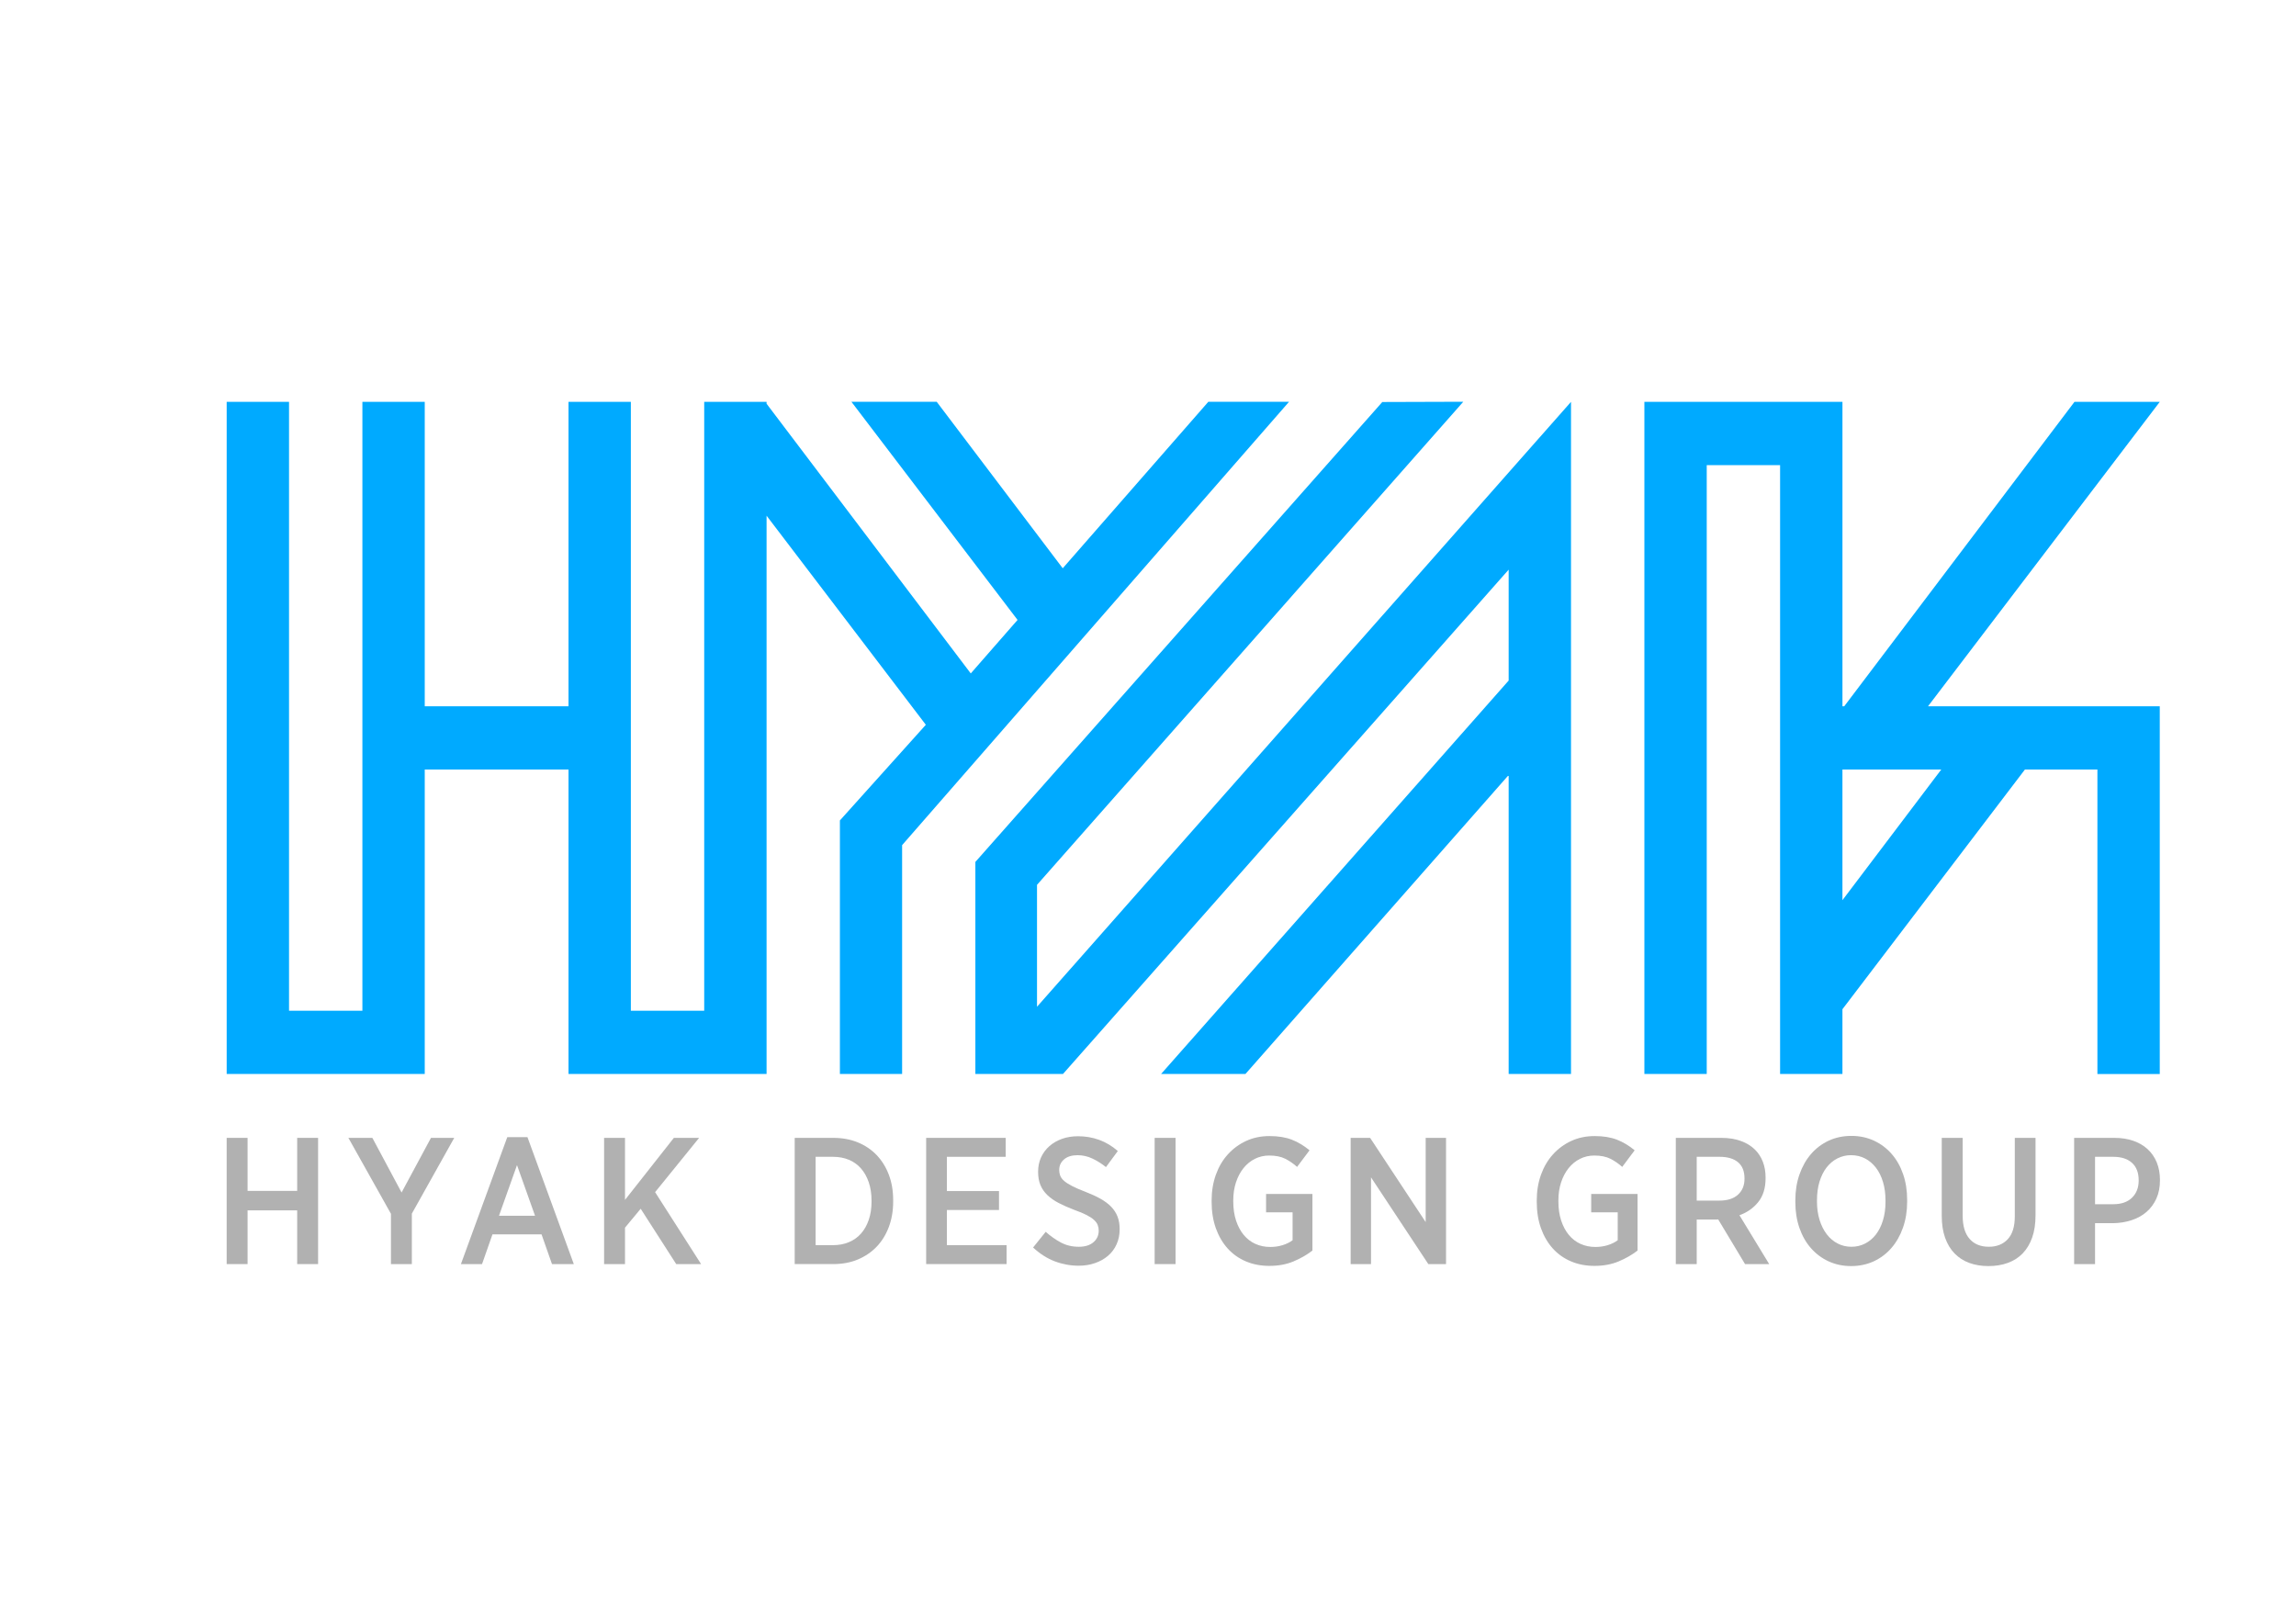 <?xml version="1.0" encoding="utf-8"?>
<!-- Generator: Adobe Illustrator 21.1.0, SVG Export Plug-In . SVG Version: 6.00 Build 0)  -->
<svg version="1.1" id="Layer_1" xmlns="http://www.w3.org/2000/svg" xmlns:xlink="http://www.w3.org/1999/xlink" x="0px" y="0px"
	 viewBox="0 0 160 112" style="enable-background:new 0 0 160 112;" xml:space="preserve">
<style type="text/css">
	.st0{fill:#00AAFF;}
	.st1{fill:#B1B1B1;}
</style>
<g>
	<path class="st0" d="M84.206,28L74.058,39.606L65.274,28h-5.944l11.58,15.206l-3.261,3.729L53.419,28.136v-0.129
		h-0.098L53.316,28l-0.009,0.007h-4.233v42.435h-5.112V28.007h-4.345v21.219H29.599V28.007h-4.345v42.435h-5.112
		v-42.435h-4.345v46.845H29.599V53.633h10.018v21.219h13.803V35.941l11.098,14.573l-5.988,6.666v17.672h4.335V58.902
		L89.831,28H84.206z M150.507,28.007h-5.944l-16.047,21.219h-0.122V28.007h-13.803v46.845h4.345V32.417h5.112v42.435
		h4.345v-4.514l12.715-16.704h5.053v21.219h4.345V49.226H134.355L150.507,28.007z M135.279,53.633l-6.886,9.105
		v-9.105H135.279z M72.267,61.668L101.972,28l-5.644,0.018L67.97,60.072v14.779h6.105l31.058-35.149v7.731
		L80.911,74.852h5.879l18.343-20.834v20.834h4.345v-46.845l-37.212,42.159V61.668z"/>
	<g>
		<path class="st1" d="M15.796,79.304h1.457v3.695h3.456v-3.695h1.458v8.797h-1.458v-3.745h-3.456v3.745h-1.457V79.304z
			"/>
		<path class="st1" d="M27.244,84.595l-2.966-5.291h1.671l2.036,3.808l2.048-3.808h1.621l-2.953,5.278v3.519h-1.457
			V84.595z"/>
		<path class="st1" d="M35.35,79.254h1.407l3.23,8.847h-1.521l-0.728-2.074h-3.419l-0.728,2.074h-1.471
			L35.35,79.254z M37.285,84.733l-1.257-3.531l-1.256,3.531H37.285z"/>
		<path class="st1" d="M42.097,79.304h1.457v4.323l3.405-4.323h1.76l-3.067,3.783l3.205,5.014h-1.734l-2.476-3.857
			l-1.093,1.319v2.538h-1.457V79.304z"/>
		<path class="st1" d="M55.38,79.304h2.69c0.628,0,1.198,0.105,1.709,0.315c0.51,0.209,0.948,0.504,1.313,0.886
			c0.364,0.381,0.647,0.838,0.848,1.369c0.202,0.533,0.302,1.121,0.302,1.766v0.1
			c0,0.645-0.1,1.236-0.302,1.772c-0.2,0.536-0.484,0.995-0.848,1.375c-0.365,0.381-0.803,0.679-1.313,0.893
			c-0.511,0.214-1.081,0.32-1.709,0.32h-2.69V79.304z M56.838,80.624v6.157h1.219c0.402,0,0.769-0.07,1.099-0.208
			c0.331-0.138,0.612-0.338,0.843-0.597c0.23-0.259,0.41-0.578,0.54-0.955c0.13-0.376,0.195-0.8,0.195-1.269
			v-0.075c0-0.478-0.066-0.905-0.195-1.282c-0.13-0.376-0.31-0.698-0.54-0.961
			c-0.231-0.264-0.511-0.464-0.843-0.603c-0.33-0.138-0.698-0.207-1.099-0.207H56.838z"/>
		<path class="st1" d="M64.541,79.304h5.542v1.32h-4.097v2.387h3.631v1.32h-3.631v2.45h4.159v1.319h-5.604V79.304z
			"/>
		<path class="st1" d="M75.172,88.214c-0.57,0-1.123-0.101-1.659-0.302c-0.536-0.202-1.043-0.524-1.521-0.967
			l0.88-1.094c0.326,0.293,0.676,0.541,1.049,0.741c0.372,0.202,0.794,0.302,1.263,0.302
			c0.426,0,0.764-0.104,1.011-0.314c0.246-0.21,0.37-0.478,0.37-0.804v-0.013c0-0.134-0.022-0.262-0.069-0.383
			c-0.046-0.122-0.13-0.239-0.252-0.352c-0.122-0.114-0.291-0.227-0.509-0.34
			c-0.218-0.114-0.502-0.233-0.854-0.358c-0.419-0.16-0.785-0.321-1.099-0.484
			c-0.315-0.164-0.579-0.348-0.793-0.553c-0.214-0.206-0.374-0.438-0.484-0.698
			c-0.108-0.26-0.163-0.566-0.163-0.917v-0.026c0-0.36,0.069-0.691,0.207-0.992
			c0.138-0.302,0.331-0.561,0.579-0.779c0.246-0.218,0.54-0.388,0.879-0.509c0.339-0.122,0.714-0.182,1.124-0.182
			c0.511,0,0.999,0.084,1.464,0.252s0.899,0.426,1.301,0.778L77.07,81.34c-0.302-0.242-0.618-0.442-0.949-0.597
			c-0.331-0.154-0.672-0.232-1.024-0.232c-0.403,0-0.717,0.096-0.943,0.289c-0.226,0.192-0.34,0.436-0.34,0.728
			v0.013c0,0.15,0.026,0.288,0.076,0.414c0.05,0.126,0.142,0.245,0.276,0.358
			c0.134,0.114,0.319,0.231,0.553,0.352c0.234,0.122,0.54,0.254,0.917,0.397c0.41,0.159,0.764,0.322,1.062,0.49
			c0.298,0.168,0.545,0.354,0.741,0.559c0.197,0.204,0.344,0.433,0.44,0.684s0.145,0.537,0.145,0.855v0.025
			c0,0.386-0.072,0.735-0.214,1.049c-0.143,0.315-0.342,0.581-0.597,0.799c-0.256,0.218-0.557,0.388-0.905,0.508
			C75.962,88.153,75.583,88.214,75.172,88.214z"/>
		<path class="st1" d="M80.463,79.304h1.457v8.797h-1.457V79.304z"/>
		<path class="st1" d="M88.455,88.226c-0.595,0-1.14-0.105-1.634-0.314c-0.494-0.21-0.917-0.509-1.269-0.899
			c-0.352-0.39-0.626-0.859-0.823-1.407c-0.196-0.549-0.295-1.163-0.295-1.841v-0.101
			c0-0.644,0.099-1.242,0.295-1.791c0.197-0.548,0.475-1.022,0.836-1.419c0.36-0.398,0.785-0.711,1.276-0.937
			c0.49-0.226,1.032-0.339,1.627-0.339c0.603,0,1.12,0.084,1.551,0.251c0.432,0.168,0.845,0.415,1.238,0.741
			l-0.867,1.157c-0.252-0.226-0.526-0.415-0.823-0.566c-0.298-0.151-0.672-0.226-1.125-0.226
			c-0.36,0-0.693,0.078-0.999,0.233c-0.306,0.154-0.57,0.371-0.791,0.648c-0.222,0.276-0.396,0.606-0.522,0.988
			c-0.126,0.383-0.188,0.8-0.188,1.253v0.076c0,0.495,0.064,0.94,0.194,1.335
			c0.13,0.395,0.308,0.728,0.535,1.001c0.226,0.273,0.496,0.481,0.81,0.623c0.314,0.143,0.66,0.215,1.037,0.215
			c0.31,0,0.599-0.042,0.867-0.127c0.268-0.084,0.498-0.197,0.691-0.341v-1.946h-1.848v-1.281h3.23v3.945
			c-0.376,0.293-0.814,0.545-1.313,0.755C89.647,88.121,89.083,88.226,88.455,88.226z"/>
		<path class="st1" d="M94.122,79.304h1.357l3.871,5.869v-5.869h1.419v8.797h-1.234l-3.994-6.045v6.045h-1.419V79.304z"
			/>
		<path class="st1" d="M111.112,88.226c-0.595,0-1.14-0.105-1.634-0.314c-0.494-0.21-0.917-0.509-1.269-0.899
			c-0.352-0.39-0.626-0.859-0.823-1.407c-0.196-0.549-0.295-1.163-0.295-1.841v-0.101
			c0-0.644,0.099-1.242,0.295-1.791c0.197-0.548,0.475-1.022,0.836-1.419c0.36-0.398,0.785-0.711,1.276-0.937
			c0.49-0.226,1.032-0.339,1.627-0.339c0.603,0,1.12,0.084,1.551,0.251c0.432,0.168,0.845,0.415,1.238,0.741
			l-0.867,1.157c-0.252-0.226-0.526-0.415-0.823-0.566c-0.298-0.151-0.672-0.226-1.125-0.226
			c-0.36,0-0.693,0.078-0.999,0.233c-0.306,0.154-0.57,0.371-0.791,0.648c-0.222,0.276-0.396,0.606-0.522,0.988
			c-0.126,0.383-0.188,0.8-0.188,1.253v0.076c0,0.495,0.064,0.94,0.194,1.335
			c0.13,0.395,0.308,0.728,0.535,1.001c0.226,0.273,0.496,0.481,0.81,0.623c0.314,0.143,0.66,0.215,1.037,0.215
			c0.31,0,0.599-0.042,0.867-0.127c0.268-0.084,0.498-0.197,0.691-0.341v-1.946h-1.848v-1.281h3.23v3.945
			c-0.376,0.293-0.814,0.545-1.313,0.755C112.304,88.121,111.74,88.226,111.112,88.226z"/>
		<path class="st1" d="M116.78,79.304h3.179c0.502,0,0.953,0.072,1.351,0.214c0.398,0.143,0.73,0.348,0.999,0.616
			c0.234,0.235,0.414,0.515,0.54,0.843c0.126,0.326,0.188,0.691,0.188,1.093v0.05c0,0.678-0.17,1.229-0.508,1.653
			c-0.34,0.423-0.777,0.731-1.313,0.923l2.073,3.405h-1.684l-1.871-3.116c-0.017,0.008-0.047,0.012-0.088,0.012
			h-1.408v3.104h-1.457V79.304z M119.808,83.677c0.57,0,1.005-0.139,1.307-0.415
			c0.302-0.276,0.453-0.645,0.453-1.105v-0.026c0-0.502-0.151-0.879-0.453-1.131
			c-0.302-0.251-0.728-0.376-1.281-0.376h-1.596v3.054H119.808z"/>
		<path class="st1" d="M128.994,88.239c-0.57,0-1.093-0.112-1.571-0.332c-0.478-0.222-0.888-0.53-1.231-0.924
			c-0.344-0.394-0.61-0.862-0.798-1.407c-0.188-0.544-0.283-1.143-0.283-1.797v-0.126
			c0-0.653,0.096-1.255,0.289-1.803c0.192-0.549,0.46-1.023,0.804-1.421c0.344-0.398,0.755-0.708,1.232-0.93
			c0.478-0.222,1.005-0.333,1.583-0.333c0.57,0,1.093,0.112,1.571,0.333c0.478,0.222,0.888,0.53,1.231,0.923
			c0.344,0.394,0.61,0.863,0.798,1.407c0.189,0.545,0.283,1.143,0.283,1.797v0.126
			c0,0.653-0.096,1.255-0.289,1.804c-0.192,0.548-0.46,1.022-0.804,1.419c-0.344,0.398-0.754,0.709-1.231,0.931
			C130.1,88.127,129.572,88.239,128.994,88.239z M129.019,86.894c0.344,0,0.662-0.075,0.955-0.226
			c0.293-0.15,0.544-0.362,0.754-0.634s0.373-0.601,0.49-0.987c0.118-0.386,0.176-0.817,0.176-1.295v-0.088
			c0-0.468-0.058-0.898-0.176-1.288c-0.117-0.39-0.282-0.723-0.496-0.999c-0.214-0.276-0.467-0.49-0.76-0.641
			c-0.293-0.15-0.617-0.226-0.968-0.226c-0.344,0-0.662,0.076-0.954,0.226c-0.293,0.151-0.545,0.363-0.755,0.635
			c-0.21,0.272-0.372,0.601-0.49,0.986c-0.118,0.386-0.176,0.817-0.176,1.295v0.088
			c0,0.469,0.06,0.899,0.182,1.289c0.122,0.39,0.289,0.722,0.503,0.998c0.214,0.277,0.466,0.491,0.76,0.641
			C128.357,86.819,128.675,86.894,129.019,86.894z"/>
		<path class="st1" d="M138.57,88.239c-0.495,0-0.941-0.074-1.339-0.22s-0.739-0.366-1.024-0.66
			c-0.285-0.293-0.505-0.658-0.66-1.093c-0.155-0.436-0.233-0.943-0.233-1.521v-5.442h1.458v5.429
			c0,0.712,0.161,1.25,0.484,1.615c0.322,0.364,0.768,0.546,1.338,0.546c0.553,0,0.993-0.176,1.32-0.528
			c0.326-0.352,0.49-0.879,0.49-1.583v-5.479h1.445v5.391c0,0.595-0.078,1.112-0.232,1.552
			c-0.155,0.44-0.375,0.808-0.66,1.105c-0.285,0.298-0.631,0.519-1.037,0.666
			C139.513,88.165,139.064,88.239,138.57,88.239z"/>
		<path class="st1" d="M144.539,79.304h2.814c0.478,0,0.911,0.068,1.301,0.202c0.39,0.134,0.723,0.326,0.999,0.578
			c0.276,0.252,0.49,0.559,0.641,0.923c0.15,0.365,0.226,0.773,0.226,1.226v0.025
			c0,0.486-0.084,0.913-0.252,1.281c-0.168,0.369-0.398,0.679-0.691,0.931c-0.292,0.252-0.638,0.442-1.036,0.572
			c-0.399,0.13-0.823,0.199-1.276,0.208h-1.269v2.852h-1.457V79.304z M147.265,83.928
			c0.561,0,0.997-0.151,1.307-0.454c0.31-0.303,0.465-0.702,0.465-1.198v-0.013c0-0.53-0.155-0.936-0.465-1.217
			c-0.31-0.282-0.746-0.422-1.307-0.422h-1.269v3.304H147.265z"/>
	</g>
</g>
</svg>
